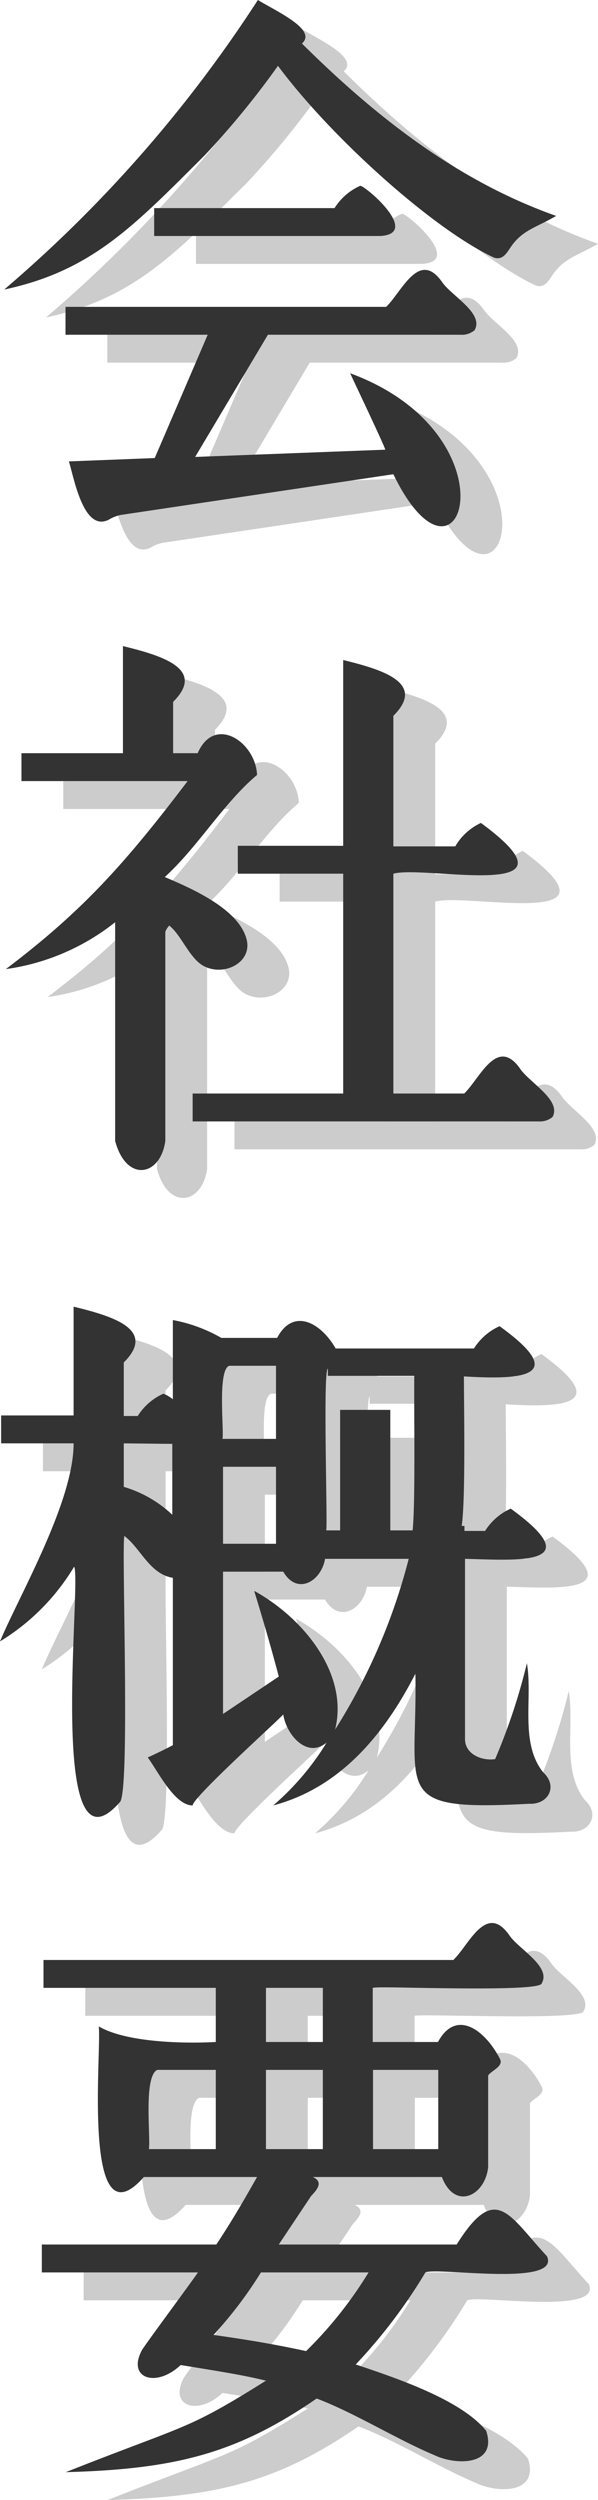 <svg xmlns="http://www.w3.org/2000/svg" width="42.9" height="179.24" viewBox="0 0 42.9 179.24"><defs><style>.cls-1{isolation:isolate;}.cls-2{mix-blend-mode:multiply;opacity:0.2;}.cls-3{fill:#333;}</style></defs><g class="cls-1"><g id="レイヤー_2" data-name="レイヤー 2"><g id="レイヤー_7" data-name="レイヤー 7"><g class="cls-2"><path d="M17.66,13.16c-5.06,5-8.07,8.26-14.36,9.6A95.21,95.21,0,0,0,21.5,2c1.42.86,4.27,2.14,3.16,3.12C30,10.42,35.88,15,42.9,17.48c-1.43.83-2.36,1-3.18,2.12-.36.51-.61,1.06-1.26.88-4.32-2-11.66-8.57-15.52-13.76A60.41,60.41,0,0,1,17.66,13.16ZM7.7,24h23c1.11-1.05,2.35-4.13,4-1.8.66,1,3.06,2.26,2.34,3.48a1.41,1.41,0,0,1-1,.32H22.22L17,34.76l13.64-.52c-.07-.31-2.33-5.05-2.52-5.48C40.22,33.22,36.07,46,31.22,36L11.66,38.92a2.66,2.66,0,0,0-.72.26c-1.94,1.21-2.64-3-3-4.1l6.16-.24L17.9,26H7.7Zm6.36-7.08H27a4.19,4.19,0,0,1,1.84-1.6c.38,0,4.38,3.43,1.44,3.6H14.06Z"/><path d="M16.46,58H4.54V56h7.28V48.32c2.73.67,6,1.62,3.6,4V56h1.76c1.22-2.8,4.17-.78,4.26,1.56-2.39,2-4.25,5.17-6.62,7.32,2,.84,5.22,2.28,5.84,4.36.55,1.73-1.59,2.83-3.08,2-1-.56-1.59-2.23-2.44-2.88a1.51,1.51,0,0,0-.28.44v15c-.35,2.55-2.8,3-3.6,0V68.12a16.17,16.17,0,0,1-7.84,3.36C8.9,67.33,11.9,64,16.46,58Zm14.76,6.64V80.4H36.3c1.11-1.05,2.34-4.13,4-1.8.65,1,3,2.26,2.34,3.48a1.41,1.41,0,0,1-1,.32H16.82v-2h10.8V64.64H20.06v-2h7.56V49.32c2.73.67,6,1.62,3.6,4v9.36h4.44A4.14,4.14,0,0,1,37.5,61C45.32,66.75,33.54,64,31.22,64.64Z"/><path d="M8.28,95.68c2.74.67,6,1.62,3.6,4v3.84h1a4.19,4.19,0,0,1,1.84-1.6,2.61,2.61,0,0,1,.68.4V96.64a11,11,0,0,1,3.48,1.28h4c1.15-2.19,3.14-1.1,4.2.76H37a4.19,4.19,0,0,1,1.84-1.6c4.94,3.57,1.8,3.87-2.56,3.6,0,2,.13,8.88-.16,10.72h.2v.36H37.8a4.19,4.19,0,0,1,1.84-1.6c5.71,4.15.47,3.69-3.28,3.6v12.92c0,1.11,1.24,1.58,2.16,1.44a43.5,43.5,0,0,0,2.28-6.88c.43,2.5-.53,5.68,1.16,7.82,1.09,1,.38,2.33-1,2.26-10,.54-8-.79-8.16-9.32-2.23,4.34-5.37,8.16-10.2,9.44a19,19,0,0,0,3.84-4.52c-1.35,1.17-2.87-.45-3.12-2-.49.54-6.48,5.93-6.5,6.52-1.3,0-2.49-2.45-3.22-3.44.59-.27,1.19-.56,1.8-.88v-12c-1.67-.27-2.3-2.11-3.48-3-.21.92.44,18.67-.34,19.1-5.26,6-2.71-15.8-3.26-16.9A15.76,15.76,0,0,1,3,119.68c1.34-3.22,5.29-10,5.28-14.2H3.08v-2h5.2Zm3.6,9.8v3.12a8.61,8.61,0,0,1,3.48,2v-5.08Zm7.56-5.56c-.85.33-.36,4.61-.48,5.24H22.8V99.92ZM19,107.16v5.52H22.8v-5.52Zm2.28,8.92c3.59,2,6.74,6,5.76,9.92a42.83,42.83,0,0,0,5.28-12.24h-6c-.28,1.62-2,2.64-3,.92H19v10.2l4-2.68Q22.24,119.32,21.24,116.08Zm6.12-13H31v8.64H32.6c.21-1.92.09-8.85.12-11.08h-6.2v-.52c-.37.11,0,11.41-.12,11.6h1Z"/><path d="M6.12,142.52h29.4c1.11-1.05,2.34-4.13,4-1.8.65,1,3.05,2.26,2.34,3.48-.14.67-11.58.17-12.12.32v3.88h4.68c1.29-2.39,3.35-.9,4.44,1.2.3.55-.62.85-.84,1.2v6.56c-.2,2.07-2.39,3.15-3.32.72H25.44c.81.36.27.95-.12,1.36L23,162.92H35.76c2.82-4.5,3.72-2.12,6.48.84,1,2.23-7.91.76-8.72,1.16a38.22,38.22,0,0,1-5,6.6c3,1,7.6,2.56,9.36,4.76.82,2.52-2.18,2.48-3.72,1.74-2.75-1.16-5.66-3-8.44-4.06-5.65,3.88-10,5.07-18,5.28,8.79-3.48,8.59-2.94,14.36-6.56-1.67-.4-2.86-.59-6.12-1.12-1.78,1.68-3.89.94-2.76-1.1.45-.69,3.47-4.76,4-5.54H6v-2H18.52c1-1.52,1.68-2.65,2.92-4.84H13.32c-4.51,5.11-3-9.31-3.24-10.8,2,1.17,6.17,1.24,8.4,1.12v-3.88H6.12Zm8.16,7.88c-1,.49-.46,4.85-.6,5.68h4.8V150.4Zm7.44,14.52a29.7,29.7,0,0,1-3.4,4.48c3,.43,4.58.72,6.64,1.16a29.17,29.17,0,0,0,4.48-5.64Zm.36-20.4v3.88h4.08v-3.88Zm0,5.88v5.68h4.08V150.4Zm12.36,5.68V150.4H29.76v5.68Z"/></g><path class="cls-3" d="M14.66,11.16C9.6,16.2,6.59,19.42.3,20.76A95.21,95.21,0,0,0,18.5,0c1.42.86,4.27,2.14,3.16,3.12C27,8.42,32.88,13,39.9,15.48c-1.43.83-2.36,1-3.18,2.12-.36.51-.61,1.06-1.26.88-4.32-2-11.66-8.57-15.52-13.76A60.41,60.41,0,0,1,14.66,11.16ZM4.7,22h23c1.11-1.05,2.35-4.13,4-1.8.66,1,3.06,2.26,2.34,3.48a1.41,1.41,0,0,1-1,.32H19.22L14,32.76l13.64-.52c-.07-.31-2.33-5.05-2.52-5.48C37.22,31.22,33.07,44,28.22,34L8.66,36.92a2.66,2.66,0,0,0-.72.26c-1.94,1.21-2.64-3-3-4.1l6.16-.24L14.9,24H4.7Zm6.36-7.08H24a4.19,4.19,0,0,1,1.84-1.6c.38,0,4.38,3.43,1.44,3.6H11.06Z"/><path class="cls-3" d="M13.46,56H1.54V54H8.82V46.32c2.73.67,6,1.62,3.6,4V54h1.76c1.22-2.8,4.17-.78,4.26,1.56-2.39,2-4.25,5.17-6.62,7.32,2,.84,5.22,2.28,5.84,4.36.55,1.73-1.59,2.83-3.08,2-1-.56-1.59-2.23-2.44-2.88a1.51,1.51,0,0,0-.28.44v15c-.35,2.55-2.8,3-3.6,0V66.12A16.17,16.17,0,0,1,.42,69.48C5.9,65.33,8.9,62,13.46,56Zm14.76,6.64V78.4H33.3c1.11-1.05,2.34-4.13,4-1.8.65,1,3,2.26,2.34,3.48a1.41,1.41,0,0,1-1,.32H13.82v-2h10.8V62.64H17.06v-2h7.56V47.32c2.73.67,6,1.62,3.6,4v9.36h4.44A4.14,4.14,0,0,1,34.5,59C42.32,64.75,30.54,62,28.22,62.64Z"/><path class="cls-3" d="M5.28,93.68c2.74.67,6,1.62,3.6,4v3.84h1a4.19,4.19,0,0,1,1.84-1.6,2.61,2.61,0,0,1,.68.4V94.64a11,11,0,0,1,3.48,1.28h4c1.15-2.19,3.14-1.1,4.2.76H34a4.19,4.19,0,0,1,1.84-1.6c4.94,3.57,1.8,3.87-2.56,3.6,0,2,.13,8.88-.16,10.72h.2v.36H34.8a4.19,4.19,0,0,1,1.84-1.6c5.71,4.15.47,3.69-3.28,3.6v12.92c0,1.11,1.24,1.58,2.16,1.44a43.5,43.5,0,0,0,2.28-6.88c.43,2.5-.53,5.68,1.16,7.82,1.09,1,.38,2.33-1,2.26-10,.54-8-.79-8.16-9.32-2.23,4.34-5.37,8.16-10.2,9.44a19,19,0,0,0,3.84-4.52c-1.35,1.17-2.87-.45-3.12-2-.49.54-6.48,5.93-6.5,6.52-1.3,0-2.49-2.45-3.22-3.44.59-.27,1.19-.56,1.8-.88v-12c-1.67-.27-2.3-2.11-3.48-3-.21.92.44,18.67-.34,19.1-5.26,6-2.71-15.8-3.26-16.9A15.76,15.76,0,0,1,0,117.68c1.34-3.22,5.29-10,5.28-14.2H.08v-2h5.2Zm3.6,9.8v3.12a8.61,8.61,0,0,1,3.48,2v-5.08Zm7.56-5.56c-.85.33-.36,4.61-.48,5.24H19.8V97.92ZM16,105.16v5.52H19.8v-5.52Zm2.28,8.92c3.59,2,6.74,6,5.76,9.92a42.83,42.83,0,0,0,5.28-12.24h-6c-.28,1.62-2,2.64-3,.92H16v10.2l4-2.68Q19.24,117.32,18.24,114.08Zm6.12-13H28v8.64H29.6c.21-1.92.09-8.85.12-11.08h-6.2v-.52c-.37.11,0,11.41-.12,11.6h1Z"/><path class="cls-3" d="M3.12,140.52h29.4c1.11-1.05,2.34-4.13,4-1.8.65,1,3.05,2.26,2.34,3.48-.14.67-11.58.17-12.12.32v3.88h4.68c1.29-2.39,3.35-.9,4.44,1.2.3.55-.62.85-.84,1.2v6.56c-.2,2.07-2.39,3.15-3.32.72H22.44c.81.36.27.95-.12,1.36L20,160.92H32.76c2.82-4.5,3.72-2.12,6.48.84,1,2.23-7.91.76-8.72,1.16a38.22,38.22,0,0,1-5,6.6c3,1,7.6,2.56,9.36,4.76.82,2.52-2.18,2.48-3.72,1.74-2.75-1.16-5.66-3-8.44-4.06-5.65,3.88-10,5.07-18,5.28,8.79-3.48,8.59-2.94,14.36-6.56-1.67-.4-2.86-.59-6.12-1.12-1.78,1.68-3.89.94-2.76-1.1.45-.69,3.47-4.76,4-5.54H3v-2H15.52c1-1.52,1.68-2.65,2.92-4.84H10.32c-4.51,5.11-3-9.31-3.24-10.8,2,1.17,6.17,1.24,8.4,1.12v-3.88H3.12Zm8.16,7.88c-1,.49-.46,4.85-.6,5.68h4.8V148.4Zm7.44,14.52a29.7,29.7,0,0,1-3.4,4.48c3,.43,4.58.72,6.64,1.16a29.17,29.17,0,0,0,4.48-5.64Zm.36-20.4v3.88h4.08v-3.88Zm0,5.88v5.68h4.08V148.4Zm12.36,5.68V148.4H26.76v5.68Z"/></g></g></g></svg>